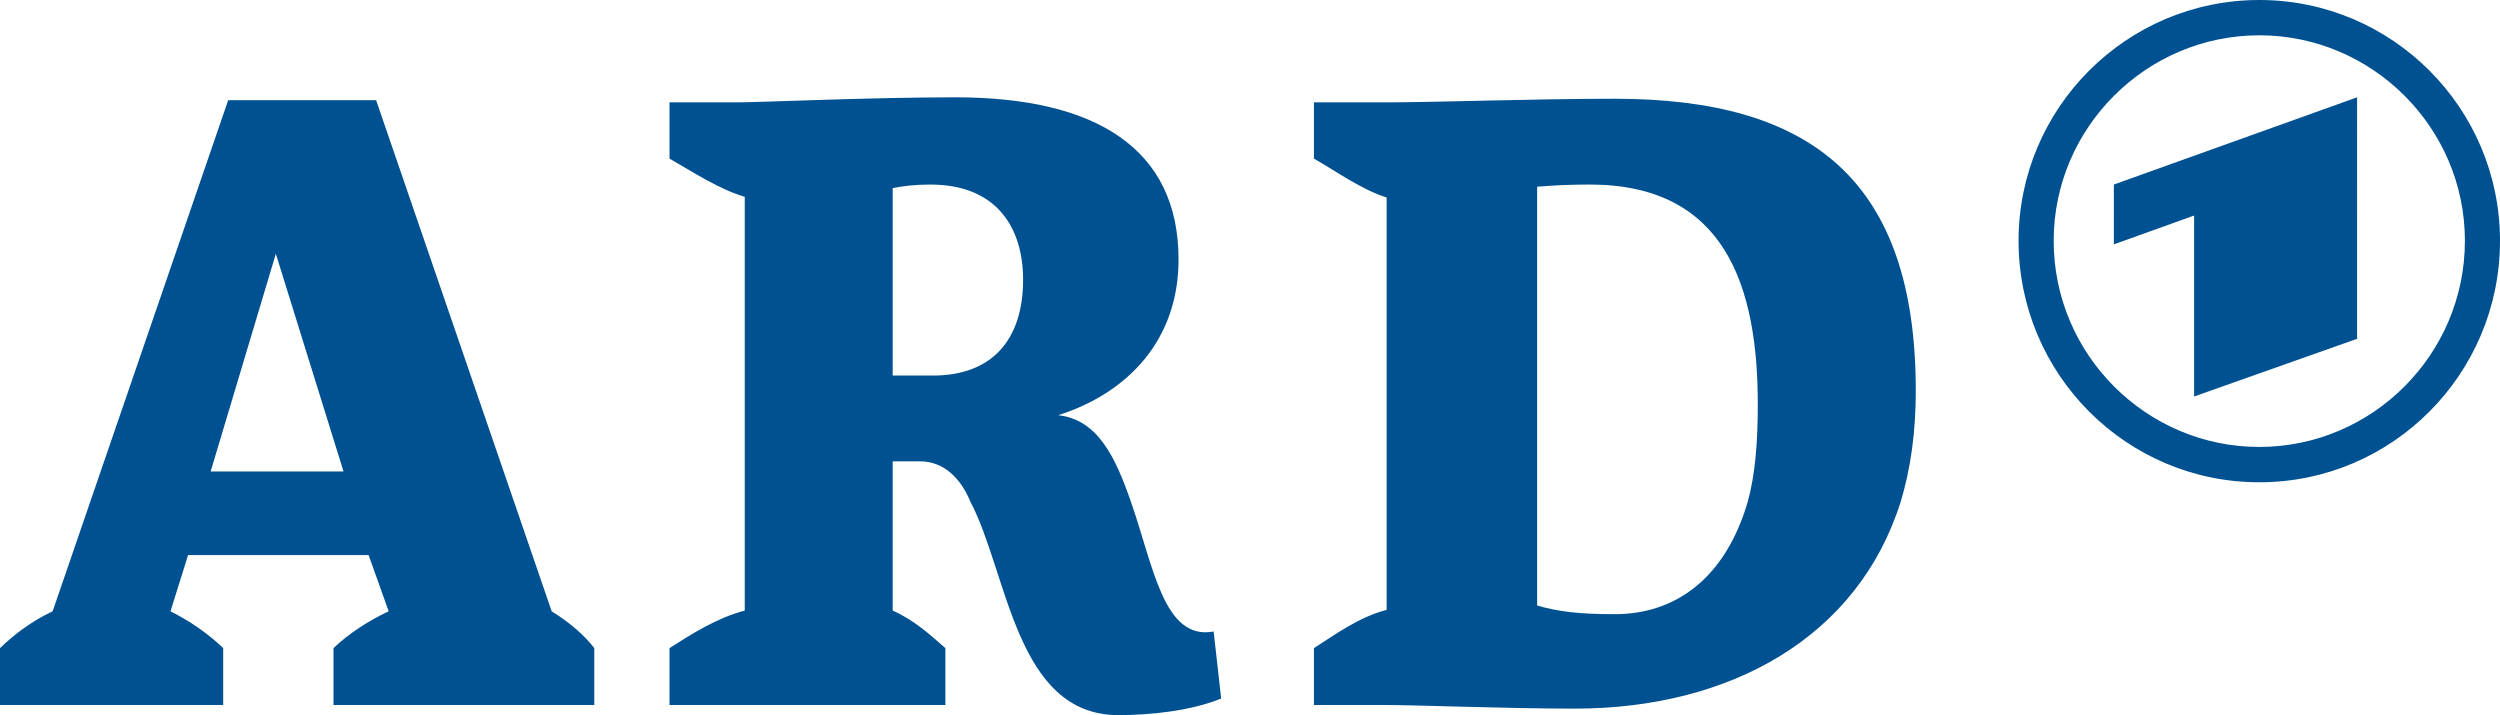 <?xml version="1.0" encoding="iso-8859-1"?>
<!-- Generator: Adobe Illustrator 12.0.0, SVG Export Plug-In . SVG Version: 6.00 Build 51448)  -->
<!DOCTYPE svg PUBLIC "-//W3C//DTD SVG 1.1//EN" "http://www.w3.org/Graphics/SVG/1.1/DTD/svg11.dtd">
<svg  version="1.1" id="Calque_1" xmlns="http://www.w3.org/2000/svg" xmlns:xlink="http://www.w3.org/1999/xlink" width="175.748" height="50.271"
	 viewBox="0 0 175.748 50.271" style="overflow:visible;enable-background:new 0 0 175.748 50.271;" xml:space="preserve">
<g>
	<path style="fill-rule:evenodd;clip-rule:evenodd;fill:#005191;" d="M79.501,35.271c-1.056-3.041-2.291-5.777-5.112-6.082
		c4.935-1.57,8.462-5.321,8.462-10.946c0-7.805-5.817-11.402-15.689-11.402c-5.993,0-13.75,0.355-15.334,0.355h-4.761v3.953
		c1.587,0.911,3.526,2.179,5.288,2.686v29.089c-1.939,0.507-3.701,1.622-5.288,2.637v4.002h19.392v-4.002
		c-1.058-0.913-2.115-1.928-3.703-2.637V32.433h1.94c1.586,0,2.818,1.115,3.523,2.839c2.644,5.017,3.173,15,10.401,15
		c2.292,0,5.113-0.304,7.228-1.165l-0.53-4.713C81.794,45.052,81.089,39.782,79.501,35.271L79.501,35.271z M65.574,26.402h-2.819
		V13.227c0.705-0.152,1.587-0.253,2.645-0.253c4.759,0,6.523,3.142,6.523,6.689C71.923,23.818,69.806,26.402,65.574,26.402
		L65.574,26.402z M38.782,42.974l-2.645-7.702L26.441,7.043H16.042L6.345,35.271l-2.644,7.702C2.292,43.633,1.057,44.546,0,45.561
		v4.002h15.69v-4.002c-1.06-1.015-2.292-1.876-3.704-2.587l1.235-3.951h12.693l1.41,3.951c-1.41,0.659-2.819,1.572-3.879,2.587
		v4.002h18.333v-4.002C41.073,44.647,40.017,43.734,38.782,42.974L38.782,42.974z M14.808,33.143l4.583-15.305l4.759,15.305H14.808
		L14.808,33.143z M148.603,17.179l5.641-2.027v12.721l11.458-4.055V6.841l-17.099,6.132V17.179L148.603,17.179z M158.827,0
		c-9.342,0-16.924,7.601-16.924,16.926c0,9.375,7.582,16.978,16.924,16.978c9.341,0,16.921-7.603,16.921-16.978
		C175.748,7.601,168.168,0,158.827,0L158.827,0z M158.827,31.42c-7.933,0-14.455-6.487-14.455-14.494
		c0-7.957,6.522-14.444,14.455-14.444c7.932,0,14.454,6.487,14.454,14.444C173.281,24.933,166.759,31.42,158.827,31.42
		L158.827,31.42z M113.522,6.942c-5.641,0-12.691,0.254-16.042,0.254h-5.11v3.953c1.587,0.911,3.348,2.179,5.11,2.737v28.987
		c-1.937,0.507-3.523,1.673-5.11,2.688v4.002h5.288c1.762,0,8.462,0.253,13.046,0.253c10.928,0,19.918-5.016,22.913-14.544
		c0.706-2.332,1.061-4.915,1.061-7.805C134.678,12.618,127.273,6.942,113.522,6.942L113.522,6.942z M122.866,35.271
		c-1.587,5.423-5.111,7.905-9.344,7.905c-2.645,0-4.055-0.203-5.463-0.608V13.125c1.231-0.102,2.467-0.152,3.701-0.152
		c9.519,0,11.812,7.146,11.812,15.457C123.572,31.064,123.395,33.345,122.866,35.271L122.866,35.271z"/>
</g>
</svg>
